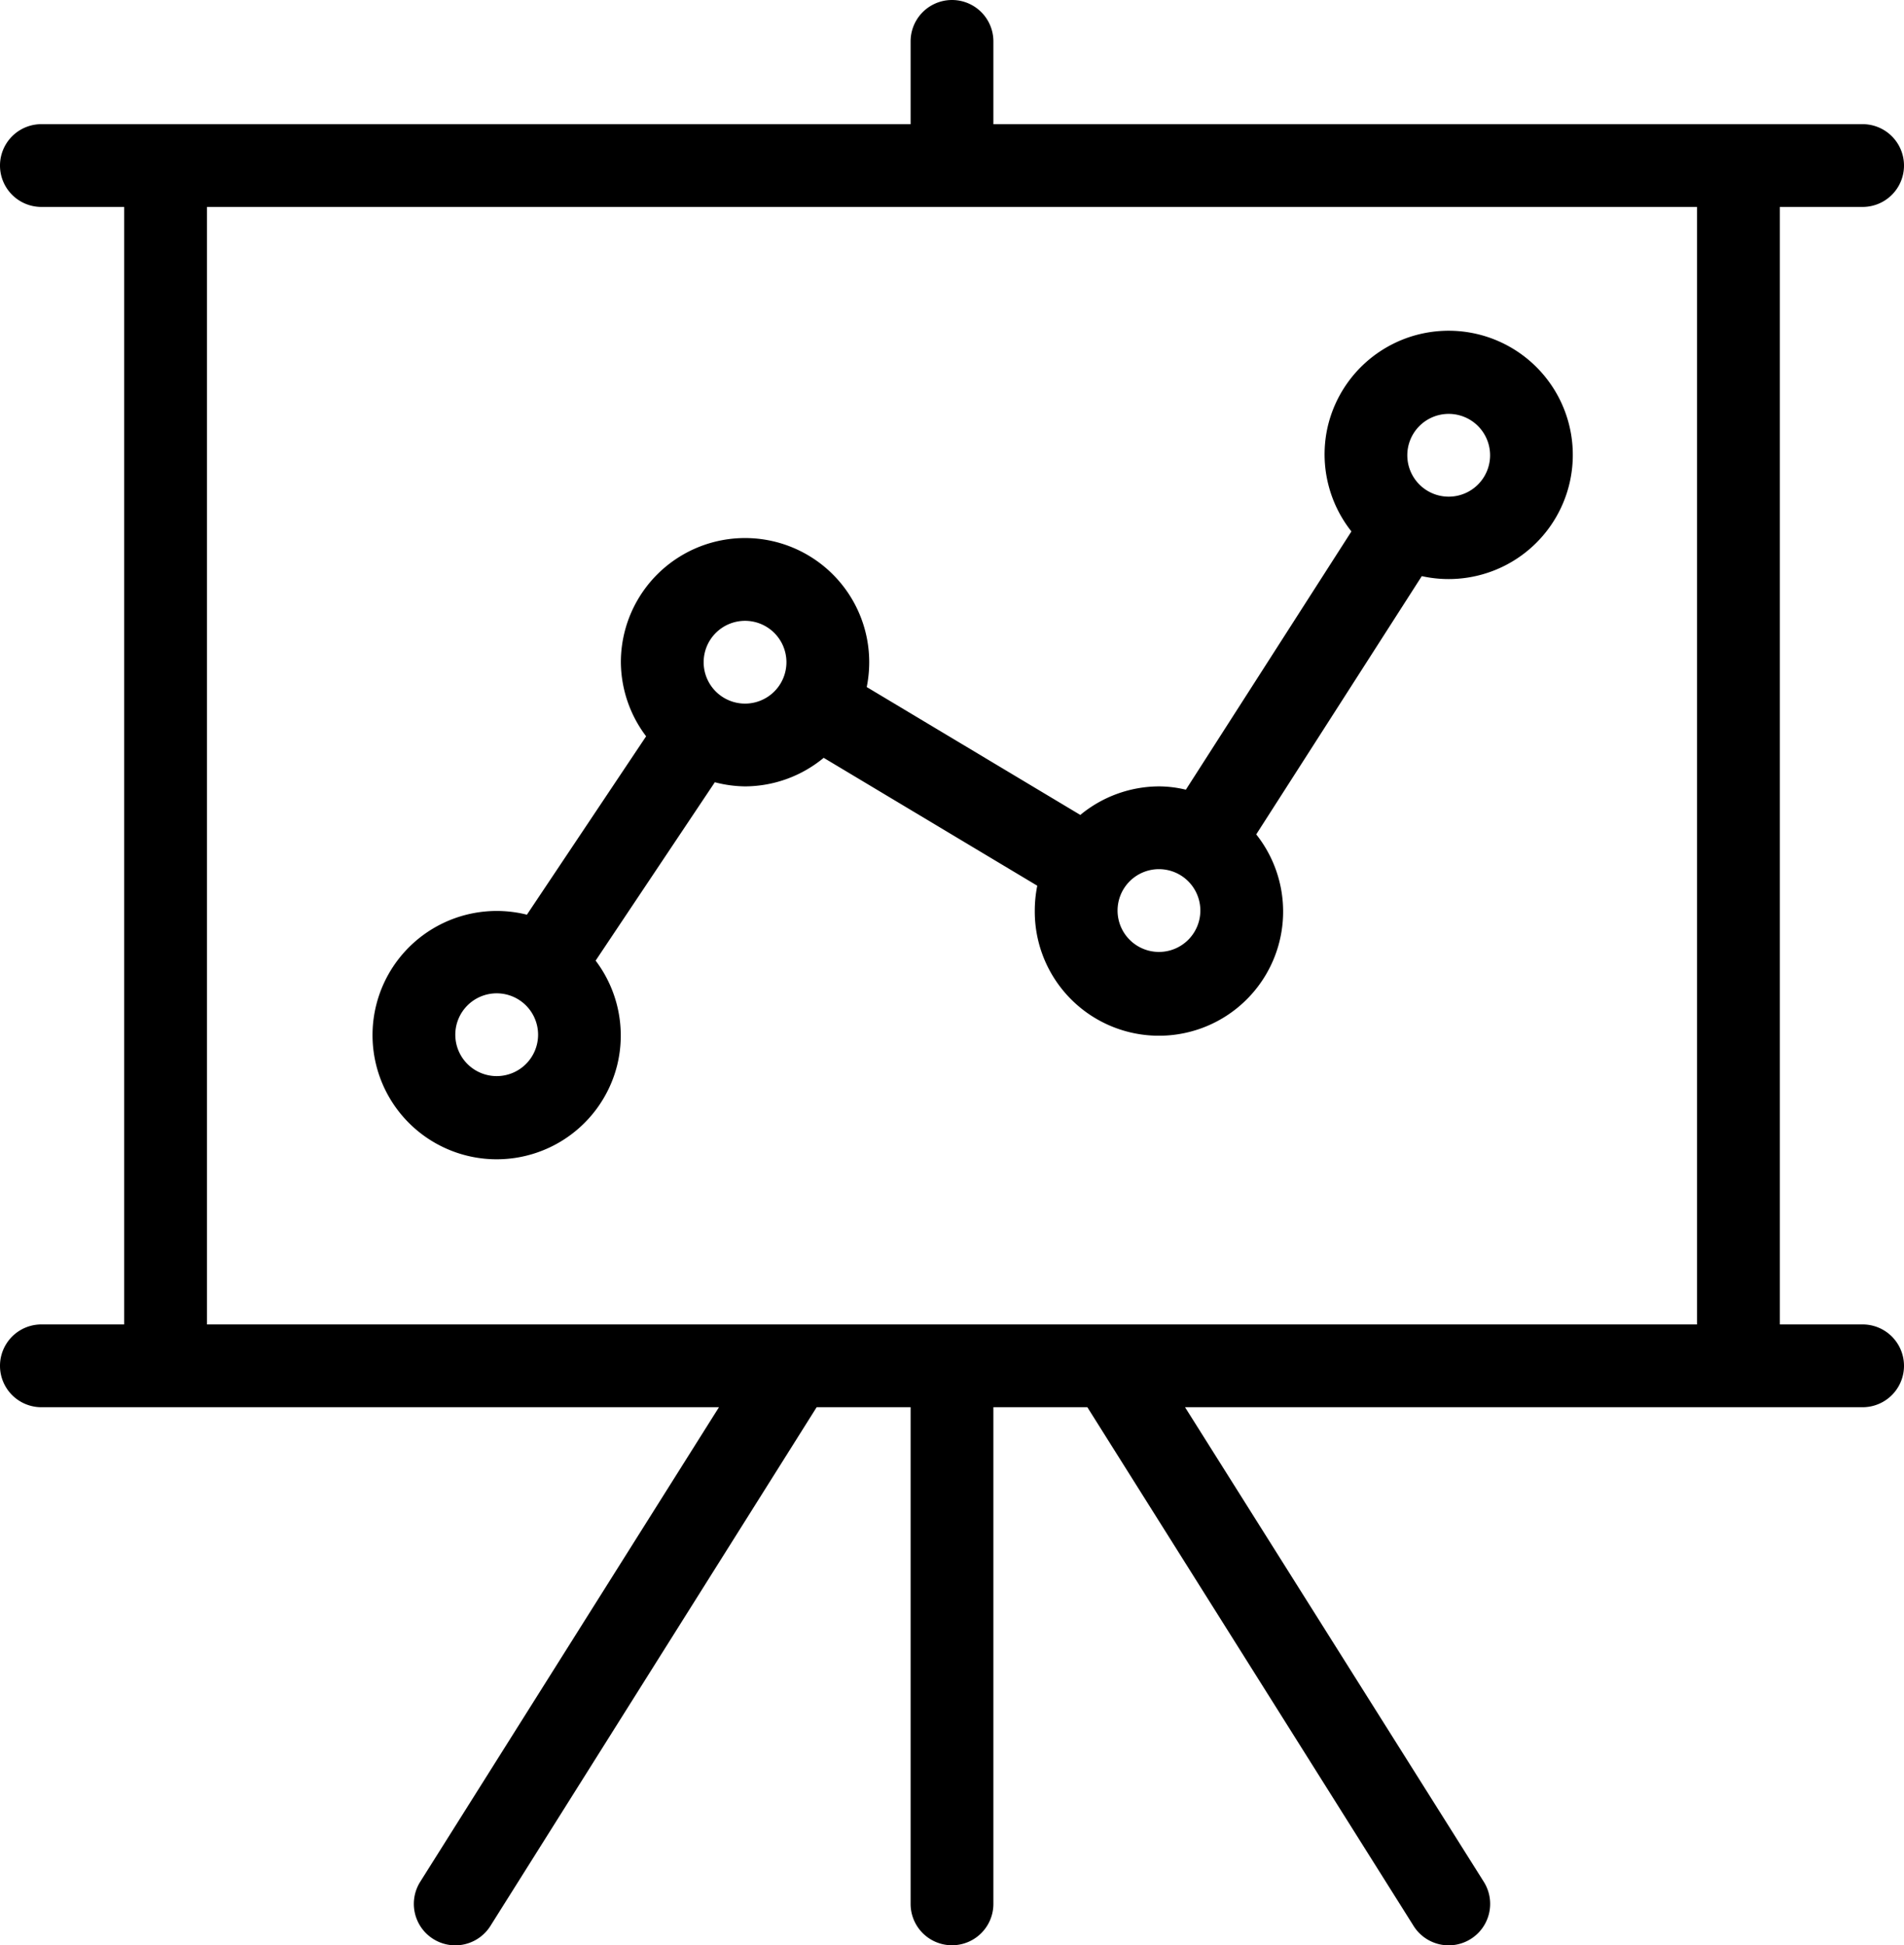 <svg xmlns="http://www.w3.org/2000/svg" viewBox="0 0 46 47"><g id="Layer_2" data-name="Layer 2"><g id="Layer_1-2" data-name="Layer 1"><path d="M45,32H43V5h2a1,1,0,0,0,0-2H24V1a1,1,0,0,0-2,0V3H1A1,1,0,0,0,1,5H3V32H1a1,1,0,0,0,0,2H17.37L10.15,45.47a1,1,0,0,0,1.7,1.06L19.73,34H22V46a1,1,0,0,0,2,0V34h2.27l7.88,12.53a1,1,0,1,0,1.7-1.06L28.63,34H45a1,1,0,0,0,0-2ZM5,5H41V32H5ZM18,19a3,3,0,0,0,1.9-.69l5.16,3.09A3.05,3.05,0,0,0,25,22a3,3,0,1,0,5.35-1.84l4-6.24a3,3,0,1,0-2.28-3.58,3,3,0,0,0,.58,2.5l-4,6.24A2.82,2.82,0,0,0,28,19a3,3,0,0,0-1.9.69L20.94,16.6A3.05,3.05,0,0,0,21,16a3,3,0,0,0-6,0,3,3,0,0,0,.61,1.79L12.73,22.1a3,3,0,1,0,2.18,3.64,3,3,0,0,0-.52-2.53l2.88-4.31A3,3,0,0,0,18,19Zm17-9a1,1,0,1,1-1,1A1,1,0,0,1,35,10ZM28,21a1,1,0,1,1-1,1A1,1,0,0,1,28,21ZM18,15a1,1,0,1,1-1,1A1,1,0,0,1,18,15ZM12,26a1,1,0,1,1,1-1A1,1,0,0,1,12,26Z"/></g></g></svg>